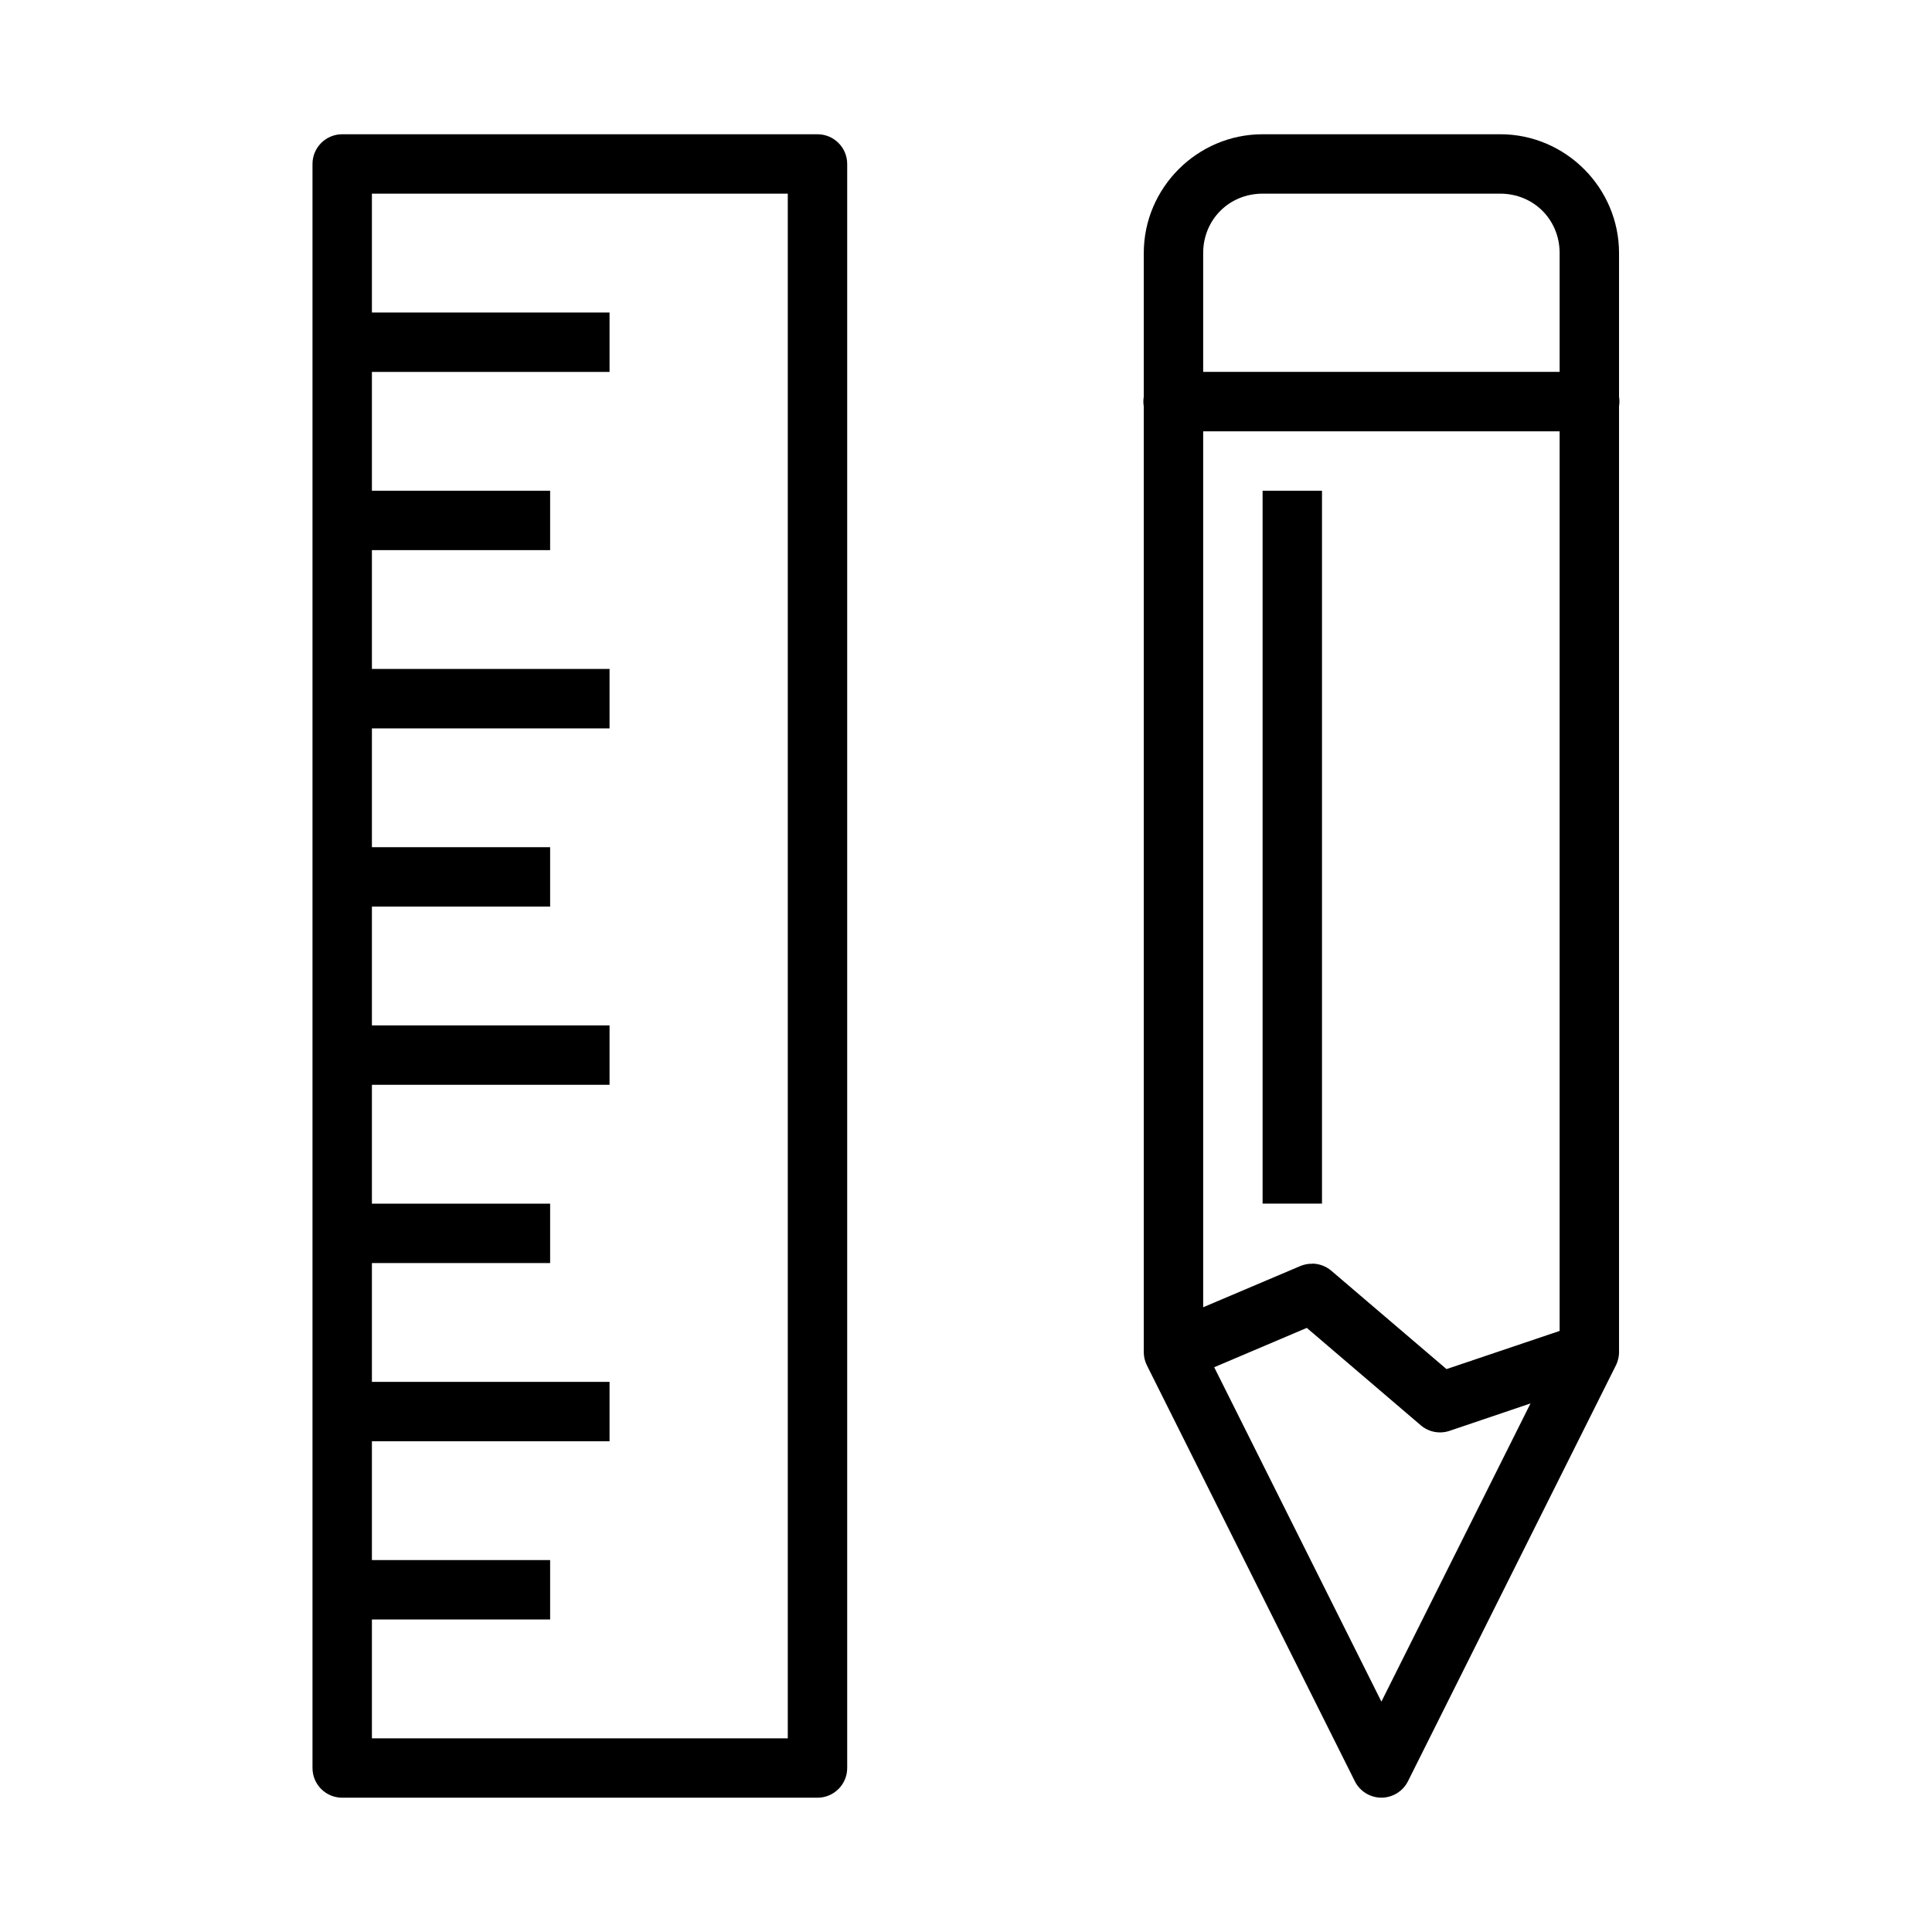 <?xml version="1.0" encoding="UTF-8"?>
<!-- The Best Svg Icon site in the world: iconSvg.co, Visit us! https://iconsvg.co -->
<svg fill="#000000" width="800px" height="800px" version="1.1" viewBox="144 144 512 512" xmlns="http://www.w3.org/2000/svg">
 <path d="m234.69 179.58c-4.348 0-7.875 3.523-7.875 7.871v425.09c0 4.348 3.527 7.871 7.875 7.871h125.95c4.348 0 7.875-3.523 7.875-7.871v-425.09c0-4.348-3.527-7.871-7.875-7.871zm243.91 0c-17.309 0-31.488 14.18-31.488 31.488v38.066c-0.145 0.855-0.145 1.73 0 2.586v250.61c0 1.215 0.285 2.414 0.828 3.504l55.105 110.21c1.332 2.668 4.059 4.356 7.039 4.356 2.984 0 5.711-1.688 7.043-4.356l55.105-110.21c0.586-1.172 0.871-2.473 0.828-3.781v-250.4c0.137-0.836 0.137-1.688 0-2.523v-38.066c0-17.309-14.18-31.488-31.488-31.488zm-236.04 15.742h110.21v409.35h-110.21v-31.488h47.23v-15.746h-47.23v-31.488h62.977v-15.742h-62.977v-31.488h47.23v-15.742h-47.23v-31.488h62.977v-15.746h-62.977v-31.488h47.23v-15.742h-47.23v-31.488h62.977v-15.746h-62.977v-31.488h47.23v-15.742h-47.23v-31.488h62.977v-15.746h-62.977zm236.04 0h62.973c8.859 0 15.746 6.887 15.746 15.746v31.488h-94.465v-31.488c0-8.859 6.887-15.746 15.746-15.746zm-15.746 62.977h94.465v238.41l-29.98 10.117-30.504-26.047c-1.406-1.207-3.191-1.883-5.043-1.906v0.031c-1.074-0.02-2.144 0.18-3.137 0.586l-25.801 10.945zm15.746 15.746v188.93h15.742v-188.93zm11.715 221.86 30.227 25.832c2.109 1.789 5.008 2.336 7.625 1.445l21.434-7.258-39.516 79.027-44.309-88.621z"/>
</svg>